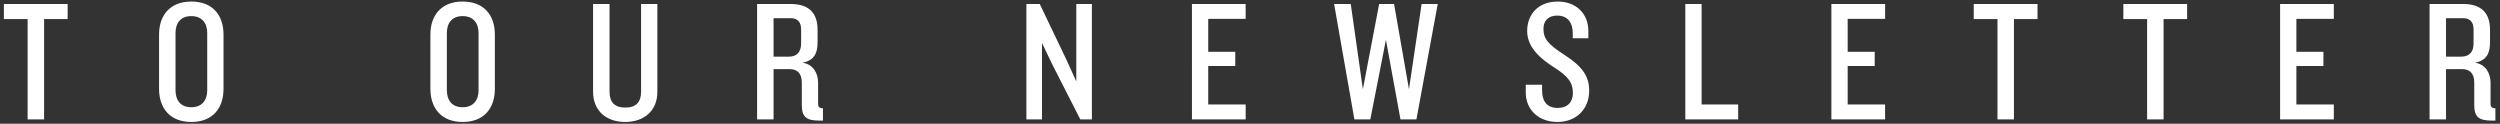 <?xml version="1.0" encoding="UTF-8"?>
<svg xmlns="http://www.w3.org/2000/svg" fill="none" viewBox="0 0 202 10">
  <rect x="0" y="0" width="202" height="10" fill="#333333" stroke="none"/>
  <path fill="#fff" d="M5.466 1.539h-1.904v8.106h-1.33v-8.106H.314V.321H5.466V1.539Zm12.594 5.642c0 1.526-.84 2.674-2.604 2.674-1.75 0-2.604-1.148-2.604-2.674v-4.396c0-1.512.854-2.66 2.604-2.66 1.764 0 2.604 1.148 2.604 2.66v4.396Zm-1.316.112v-4.62c0-.798-.42-1.372-1.288-1.372-.868 0-1.274.574-1.274 1.372v4.62c0 .798.406 1.372 1.274 1.372s1.288-.574 1.288-1.372Zm23.24-.112c0 1.526-.84 2.674-2.604 2.674-1.75 0-2.604-1.148-2.604-2.674v-4.396c0-1.512.854-2.66 2.604-2.66 1.764 0 2.604 1.148 2.604 2.66v4.396Zm-1.316.112v-4.62c0-.798-.42-1.372-1.288-1.372-.868 0-1.274.574-1.274 1.372v4.62c0 .798.406 1.372 1.274 1.372s1.288-.574 1.288-1.372Zm14.447.126c0 1.54-1.078 2.436-2.604 2.436-1.512 0-2.59-.896-2.59-2.436V.321h1.33V7.419c0 .826.406 1.274 1.274 1.274s1.274-.448 1.274-1.274V.321h1.316V7.419Zm13.379 2.324h-.294c-1.05 0-1.414-.294-1.414-1.26v-1.82c0-.644-.294-1.078-.966-1.078h-1.316v4.06h-1.33V.321h2.702c1.512 0 2.184.756 2.184 2.086v1.022c0 .91-.308 1.456-1.204 1.638.882.14 1.246.882 1.246 1.624v1.694c0 .252.112.364.392.364v.994Zm-1.764-6.23v-1.134c0-.532-.224-.91-.854-.91h-1.372v3.108h1.232c.644 0 .994-.364.994-1.064Zm23.495 6.132h-.938l-2.31-4.536-.784-1.638v6.174h-1.26V.321h1.078l2.212 4.62.742 1.638V.321h1.26V9.645Zm12.424 0h-4.34V.321h4.34V1.525h-3.024v2.66h2.184v1.148h-2.184v3.108h3.024v1.204Zm15.52-9.324-1.722 9.324h-1.288l-1.176-6.426-1.26 6.426h-1.288L107.796.321h1.344l.98 6.888 1.316-6.888h1.204l1.204 6.888 1.022-6.888h1.302Zm12.238 7c0 1.54-1.092 2.534-2.562 2.534-1.54 0-2.562-1.008-2.562-2.366v-.644h1.316v.434c0 .952.434 1.442 1.26 1.442.812 0 1.232-.49 1.232-1.204 0-.826-.364-1.344-1.54-2.086-1.05-.672-2.156-1.582-2.156-2.926 0-1.33.882-2.38 2.464-2.38 1.512 0 2.478.994 2.478 2.366v.602h-1.26v-.434c0-.784-.378-1.4-1.26-1.4-.728 0-1.106.434-1.106 1.064 0 .826.378 1.26 1.722 2.128 1.358.882 1.974 1.666 1.974 2.87Zm12.037 2.324h-4.27V.321h1.316V8.441h2.954v1.204Zm11.872 0h-4.34V.321h4.34V1.525h-3.024v2.66h2.184v1.148h-2.184v3.108h3.024v1.204Zm12.315-8.106h-1.904v8.106h-1.33v-8.106h-1.918V.321h5.152V1.539Zm12.089 0h-1.904v8.106h-1.33v-8.106h-1.918V.321h5.152V1.539Zm11.852 8.106h-4.34V.321h4.34V1.525h-3.024v2.66h2.184v1.148h-2.184v3.108h3.024v1.204Zm13.056.098h-.294c-1.05 0-1.414-.294-1.414-1.26v-1.82c0-.644-.294-1.078-.966-1.078h-1.316v4.06h-1.33V.321h2.702c1.512 0 2.184.756 2.184 2.086v1.022c0 .91-.308 1.456-1.204 1.638.882.14 1.246.882 1.246 1.624v1.694c0 .252.112.364.392.364v.994Zm-1.764-6.23v-1.134c0-.532-.224-.91-.854-.91h-1.372v3.108h1.232c.644 0 .994-.364.994-1.064Z"></path>
</svg>
